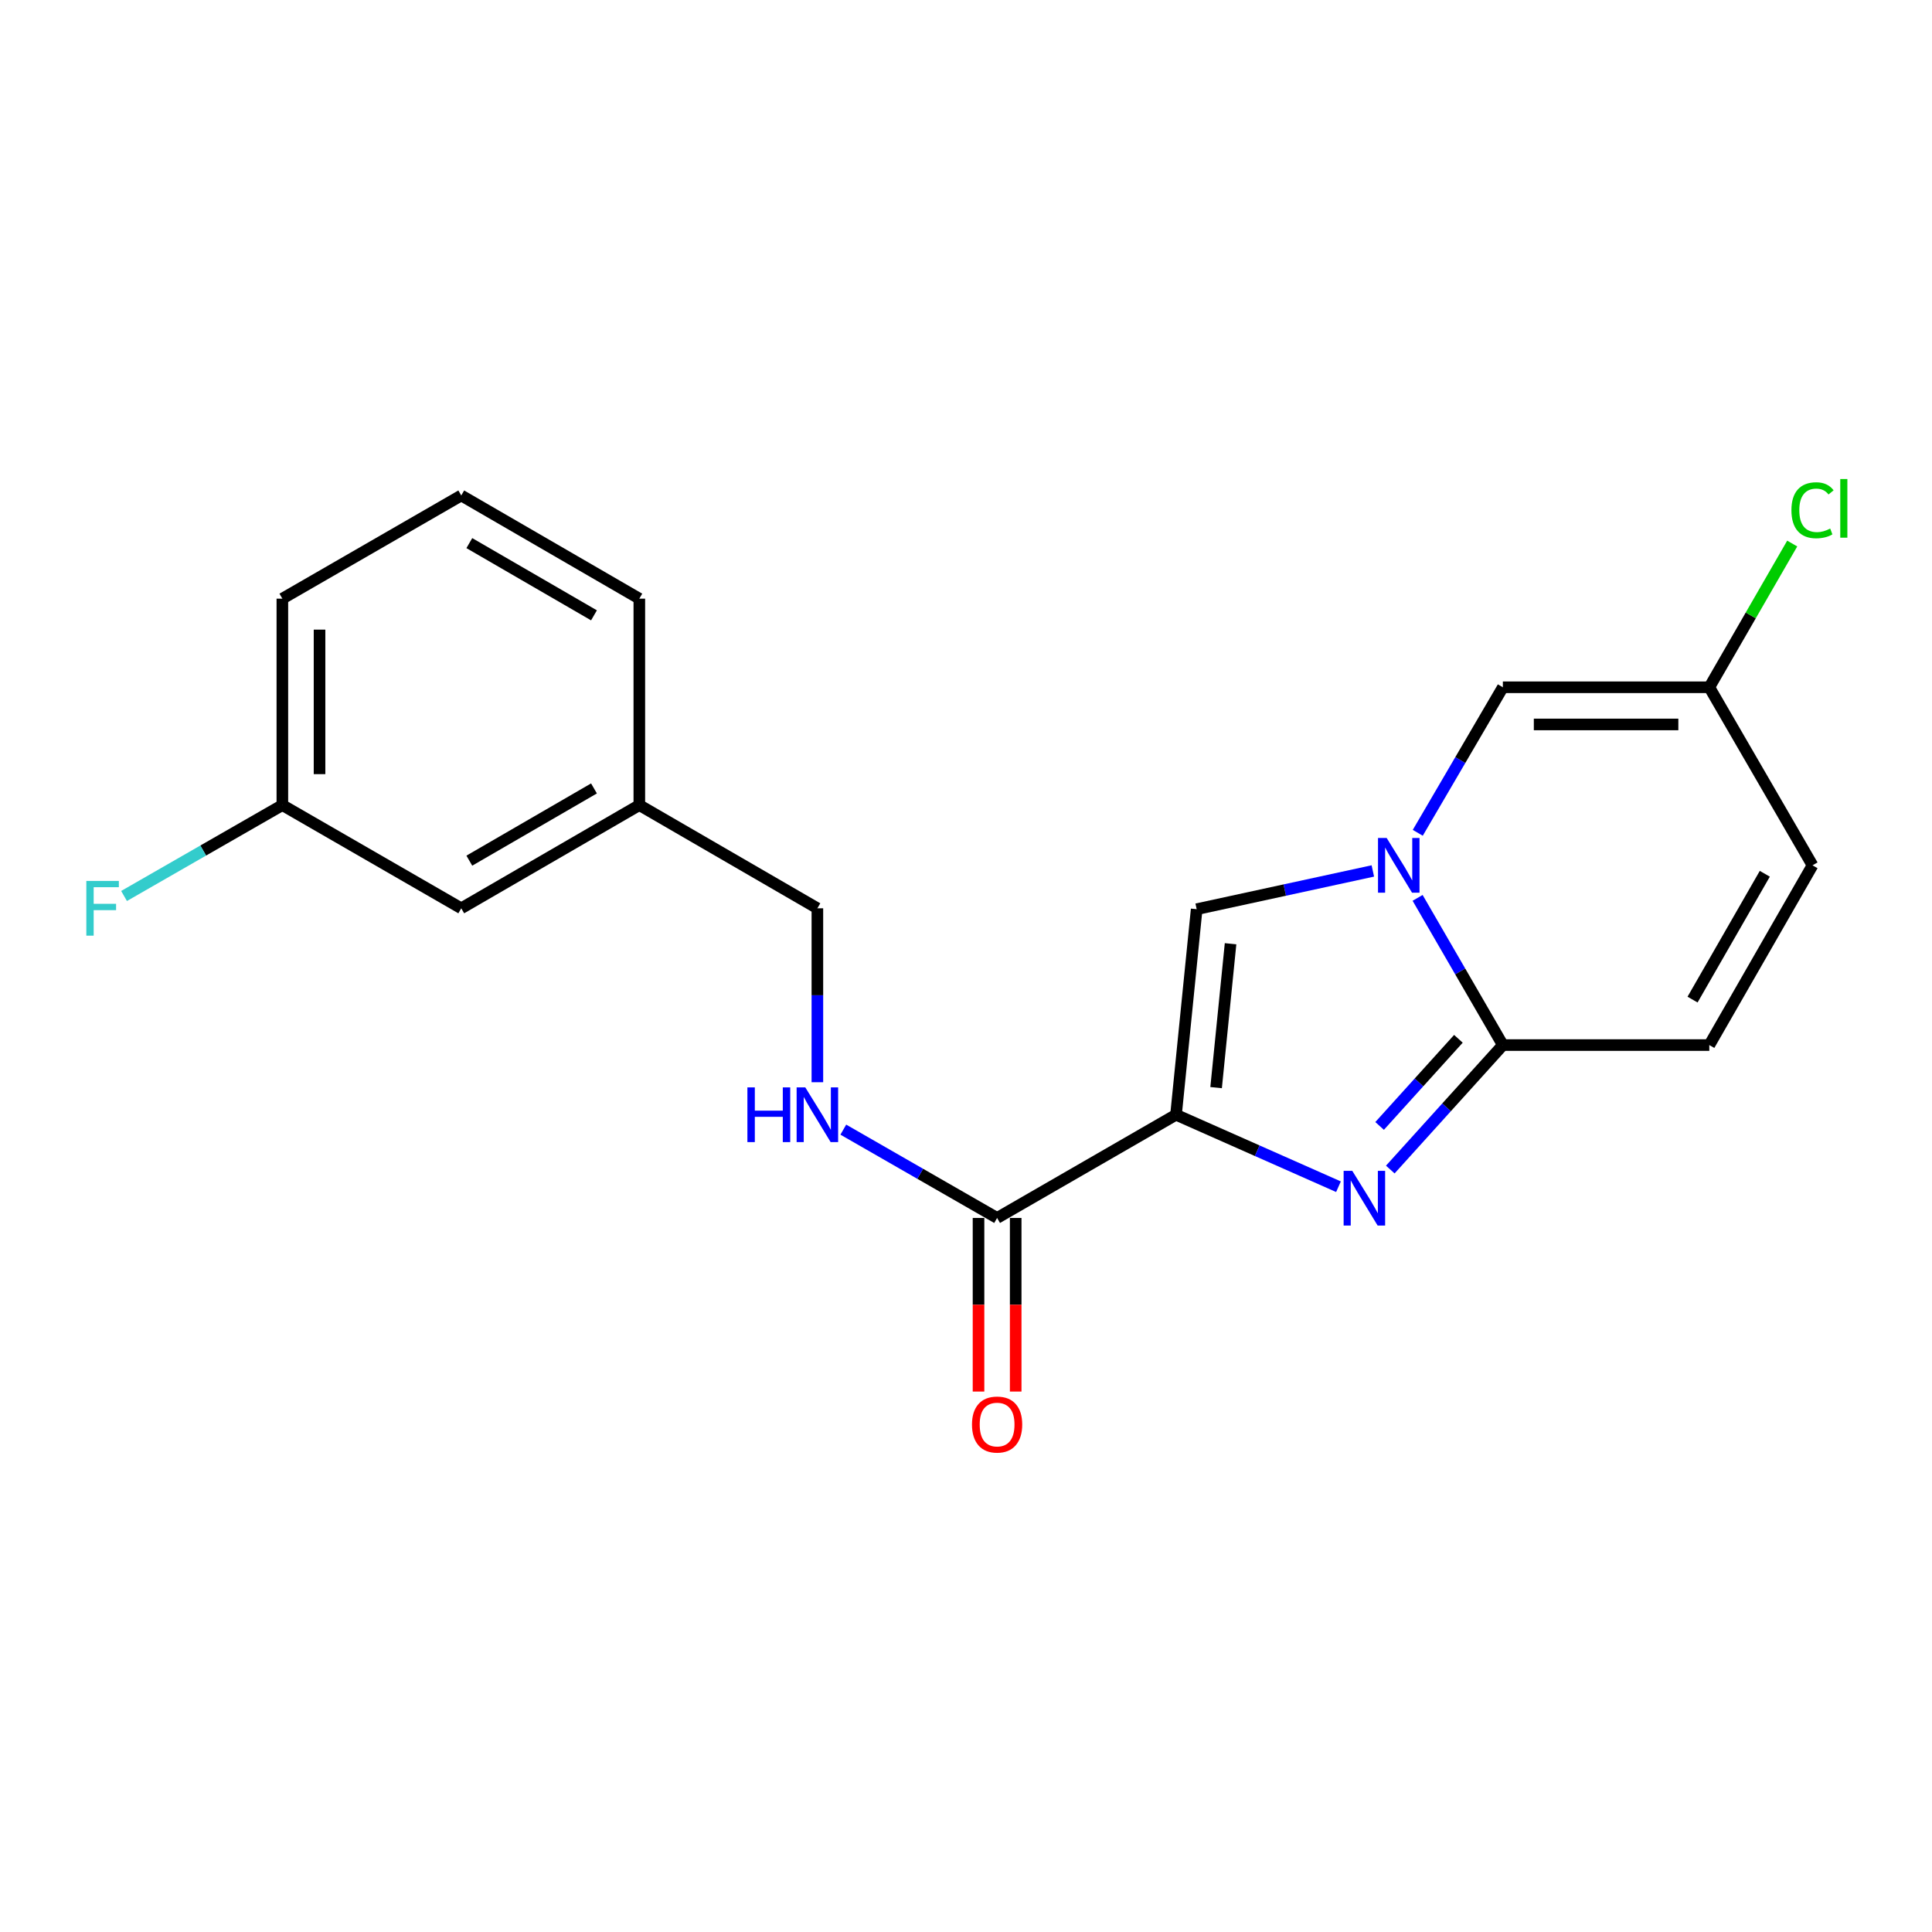 <?xml version='1.0' encoding='iso-8859-1'?>
<svg version='1.1' baseProfile='full'
              xmlns='http://www.w3.org/2000/svg'
                      xmlns:rdkit='http://www.rdkit.org/xml'
                      xmlns:xlink='http://www.w3.org/1999/xlink'
                  xml:space='preserve'
width='1000px' height='1000px' viewBox='0 0 1000 1000'>
<!-- END OF HEADER -->
<rect style='opacity:1.0;fill:#FFFFFF;stroke:none' width='1000' height='1000' x='0' y='0'> </rect>
<path class='bond-0' d='M 608.707,576.99 L 650.75,595.617' style='fill:none;fill-rule:evenodd;stroke:#000000;stroke-width:6px;stroke-linecap:butt;stroke-linejoin:miter;stroke-opacity:1' />
<path class='bond-0' d='M 650.75,595.617 L 692.794,614.244' style='fill:none;fill-rule:evenodd;stroke:#0000FF;stroke-width:6px;stroke-linecap:butt;stroke-linejoin:miter;stroke-opacity:1' />
<path class='bond-3' d='M 608.707,576.99 L 619.396,470.594' style='fill:none;fill-rule:evenodd;stroke:#000000;stroke-width:6px;stroke-linecap:butt;stroke-linejoin:miter;stroke-opacity:1' />
<path class='bond-3' d='M 629.454,562.953 L 636.936,488.476' style='fill:none;fill-rule:evenodd;stroke:#000000;stroke-width:6px;stroke-linecap:butt;stroke-linejoin:miter;stroke-opacity:1' />
<path class='bond-4' d='M 608.707,576.99 L 516.099,630.412' style='fill:none;fill-rule:evenodd;stroke:#000000;stroke-width:6px;stroke-linecap:butt;stroke-linejoin:miter;stroke-opacity:1' />
<path class='bond-2' d='M 719.611,605.354 L 748.745,573.14' style='fill:none;fill-rule:evenodd;stroke:#0000FF;stroke-width:6px;stroke-linecap:butt;stroke-linejoin:miter;stroke-opacity:1' />
<path class='bond-2' d='M 748.745,573.14 L 777.878,540.926' style='fill:none;fill-rule:evenodd;stroke:#000000;stroke-width:6px;stroke-linecap:butt;stroke-linejoin:miter;stroke-opacity:1' />
<path class='bond-2' d='M 714.081,582.784 L 734.475,560.234' style='fill:none;fill-rule:evenodd;stroke:#0000FF;stroke-width:6px;stroke-linecap:butt;stroke-linejoin:miter;stroke-opacity:1' />
<path class='bond-2' d='M 734.475,560.234 L 754.868,537.685' style='fill:none;fill-rule:evenodd;stroke:#000000;stroke-width:6px;stroke-linecap:butt;stroke-linejoin:miter;stroke-opacity:1' />
<path class='bond-1' d='M 710.58,450.802 L 664.988,460.698' style='fill:none;fill-rule:evenodd;stroke:#0000FF;stroke-width:6px;stroke-linecap:butt;stroke-linejoin:miter;stroke-opacity:1' />
<path class='bond-1' d='M 664.988,460.698 L 619.396,470.594' style='fill:none;fill-rule:evenodd;stroke:#000000;stroke-width:6px;stroke-linecap:butt;stroke-linejoin:miter;stroke-opacity:1' />
<path class='bond-5' d='M 733.835,431.062 L 755.857,393.397' style='fill:none;fill-rule:evenodd;stroke:#0000FF;stroke-width:6px;stroke-linecap:butt;stroke-linejoin:miter;stroke-opacity:1' />
<path class='bond-5' d='M 755.857,393.397 L 777.878,355.732' style='fill:none;fill-rule:evenodd;stroke:#000000;stroke-width:6px;stroke-linecap:butt;stroke-linejoin:miter;stroke-opacity:1' />
<path class='bond-20' d='M 733.754,464.738 L 755.816,502.832' style='fill:none;fill-rule:evenodd;stroke:#0000FF;stroke-width:6px;stroke-linecap:butt;stroke-linejoin:miter;stroke-opacity:1' />
<path class='bond-20' d='M 755.816,502.832 L 777.878,540.926' style='fill:none;fill-rule:evenodd;stroke:#000000;stroke-width:6px;stroke-linecap:butt;stroke-linejoin:miter;stroke-opacity:1' />
<path class='bond-6' d='M 777.878,540.926 L 884.734,540.926' style='fill:none;fill-rule:evenodd;stroke:#000000;stroke-width:6px;stroke-linecap:butt;stroke-linejoin:miter;stroke-opacity:1' />
<path class='bond-8' d='M 516.099,630.412 L 476.298,607.555' style='fill:none;fill-rule:evenodd;stroke:#000000;stroke-width:6px;stroke-linecap:butt;stroke-linejoin:miter;stroke-opacity:1' />
<path class='bond-8' d='M 476.298,607.555 L 436.497,584.698' style='fill:none;fill-rule:evenodd;stroke:#0000FF;stroke-width:6px;stroke-linecap:butt;stroke-linejoin:miter;stroke-opacity:1' />
<path class='bond-10' d='M 506.479,630.412 L 506.479,675.339' style='fill:none;fill-rule:evenodd;stroke:#000000;stroke-width:6px;stroke-linecap:butt;stroke-linejoin:miter;stroke-opacity:1' />
<path class='bond-10' d='M 506.479,675.339 L 506.479,720.266' style='fill:none;fill-rule:evenodd;stroke:#FF0000;stroke-width:6px;stroke-linecap:butt;stroke-linejoin:miter;stroke-opacity:1' />
<path class='bond-10' d='M 525.719,630.412 L 525.719,675.339' style='fill:none;fill-rule:evenodd;stroke:#000000;stroke-width:6px;stroke-linecap:butt;stroke-linejoin:miter;stroke-opacity:1' />
<path class='bond-10' d='M 525.719,675.339 L 525.719,720.266' style='fill:none;fill-rule:evenodd;stroke:#FF0000;stroke-width:6px;stroke-linecap:butt;stroke-linejoin:miter;stroke-opacity:1' />
<path class='bond-7' d='M 777.878,355.732 L 884.734,355.732' style='fill:none;fill-rule:evenodd;stroke:#000000;stroke-width:6px;stroke-linecap:butt;stroke-linejoin:miter;stroke-opacity:1' />
<path class='bond-7' d='M 793.907,374.972 L 868.706,374.972' style='fill:none;fill-rule:evenodd;stroke:#000000;stroke-width:6px;stroke-linecap:butt;stroke-linejoin:miter;stroke-opacity:1' />
<path class='bond-9' d='M 884.734,540.926 L 938.157,447.891' style='fill:none;fill-rule:evenodd;stroke:#000000;stroke-width:6px;stroke-linecap:butt;stroke-linejoin:miter;stroke-opacity:1' />
<path class='bond-9' d='M 876.063,517.39 L 913.459,452.265' style='fill:none;fill-rule:evenodd;stroke:#000000;stroke-width:6px;stroke-linecap:butt;stroke-linejoin:miter;stroke-opacity:1' />
<path class='bond-12' d='M 884.734,355.732 L 906.192,318.534' style='fill:none;fill-rule:evenodd;stroke:#000000;stroke-width:6px;stroke-linecap:butt;stroke-linejoin:miter;stroke-opacity:1' />
<path class='bond-12' d='M 906.192,318.534 L 927.65,281.337' style='fill:none;fill-rule:evenodd;stroke:#00CC00;stroke-width:6px;stroke-linecap:butt;stroke-linejoin:miter;stroke-opacity:1' />
<path class='bond-21' d='M 884.734,355.732 L 938.157,447.891' style='fill:none;fill-rule:evenodd;stroke:#000000;stroke-width:6px;stroke-linecap:butt;stroke-linejoin:miter;stroke-opacity:1' />
<path class='bond-11' d='M 423.075,560.158 L 423.075,515.146' style='fill:none;fill-rule:evenodd;stroke:#0000FF;stroke-width:6px;stroke-linecap:butt;stroke-linejoin:miter;stroke-opacity:1' />
<path class='bond-11' d='M 423.075,515.146 L 423.075,470.134' style='fill:none;fill-rule:evenodd;stroke:#000000;stroke-width:6px;stroke-linecap:butt;stroke-linejoin:miter;stroke-opacity:1' />
<path class='bond-15' d='M 423.075,470.134 L 330.916,416.722' style='fill:none;fill-rule:evenodd;stroke:#000000;stroke-width:6px;stroke-linecap:butt;stroke-linejoin:miter;stroke-opacity:1' />
<path class='bond-13' d='M 238.747,470.134 L 330.916,416.722' style='fill:none;fill-rule:evenodd;stroke:#000000;stroke-width:6px;stroke-linecap:butt;stroke-linejoin:miter;stroke-opacity:1' />
<path class='bond-13' d='M 242.925,445.475 L 307.444,408.087' style='fill:none;fill-rule:evenodd;stroke:#000000;stroke-width:6px;stroke-linecap:butt;stroke-linejoin:miter;stroke-opacity:1' />
<path class='bond-14' d='M 238.747,470.134 L 146.15,416.722' style='fill:none;fill-rule:evenodd;stroke:#000000;stroke-width:6px;stroke-linecap:butt;stroke-linejoin:miter;stroke-opacity:1' />
<path class='bond-16' d='M 146.15,416.722 L 105.178,440.241' style='fill:none;fill-rule:evenodd;stroke:#000000;stroke-width:6px;stroke-linecap:butt;stroke-linejoin:miter;stroke-opacity:1' />
<path class='bond-16' d='M 105.178,440.241 L 64.206,463.761' style='fill:none;fill-rule:evenodd;stroke:#33CCCC;stroke-width:6px;stroke-linecap:butt;stroke-linejoin:miter;stroke-opacity:1' />
<path class='bond-22' d='M 146.15,416.722 L 146.15,309.866' style='fill:none;fill-rule:evenodd;stroke:#000000;stroke-width:6px;stroke-linecap:butt;stroke-linejoin:miter;stroke-opacity:1' />
<path class='bond-22' d='M 165.39,400.694 L 165.39,325.895' style='fill:none;fill-rule:evenodd;stroke:#000000;stroke-width:6px;stroke-linecap:butt;stroke-linejoin:miter;stroke-opacity:1' />
<path class='bond-19' d='M 330.916,416.722 L 330.916,309.866' style='fill:none;fill-rule:evenodd;stroke:#000000;stroke-width:6px;stroke-linecap:butt;stroke-linejoin:miter;stroke-opacity:1' />
<path class='bond-17' d='M 238.747,256.454 L 330.916,309.866' style='fill:none;fill-rule:evenodd;stroke:#000000;stroke-width:6px;stroke-linecap:butt;stroke-linejoin:miter;stroke-opacity:1' />
<path class='bond-17' d='M 242.925,281.113 L 307.444,318.501' style='fill:none;fill-rule:evenodd;stroke:#000000;stroke-width:6px;stroke-linecap:butt;stroke-linejoin:miter;stroke-opacity:1' />
<path class='bond-18' d='M 238.747,256.454 L 146.15,309.866' style='fill:none;fill-rule:evenodd;stroke:#000000;stroke-width:6px;stroke-linecap:butt;stroke-linejoin:miter;stroke-opacity:1' />
<path  class='atom-1' d='M 699.939 606.023
L 709.219 621.023
Q 710.139 622.503, 711.619 625.183
Q 713.099 627.863, 713.179 628.023
L 713.179 606.023
L 716.939 606.023
L 716.939 634.343
L 713.059 634.343
L 703.099 617.943
Q 701.939 616.023, 700.699 613.823
Q 699.499 611.623, 699.139 610.943
L 699.139 634.343
L 695.459 634.343
L 695.459 606.023
L 699.939 606.023
' fill='#0000FF'/>
<path  class='atom-2' d='M 717.736 433.731
L 727.016 448.731
Q 727.936 450.211, 729.416 452.891
Q 730.896 455.571, 730.976 455.731
L 730.976 433.731
L 734.736 433.731
L 734.736 462.051
L 730.856 462.051
L 720.896 445.651
Q 719.736 443.731, 718.496 441.531
Q 717.296 439.331, 716.936 438.651
L 716.936 462.051
L 713.256 462.051
L 713.256 433.731
L 717.736 433.731
' fill='#0000FF'/>
<path  class='atom-9' d='M 386.855 562.83
L 390.695 562.83
L 390.695 574.87
L 405.175 574.87
L 405.175 562.83
L 409.015 562.83
L 409.015 591.15
L 405.175 591.15
L 405.175 578.07
L 390.695 578.07
L 390.695 591.15
L 386.855 591.15
L 386.855 562.83
' fill='#0000FF'/>
<path  class='atom-9' d='M 416.815 562.83
L 426.095 577.83
Q 427.015 579.31, 428.495 581.99
Q 429.975 584.67, 430.055 584.83
L 430.055 562.83
L 433.815 562.83
L 433.815 591.15
L 429.935 591.15
L 419.975 574.75
Q 418.815 572.83, 417.575 570.63
Q 416.375 568.43, 416.015 567.75
L 416.015 591.15
L 412.335 591.15
L 412.335 562.83
L 416.815 562.83
' fill='#0000FF'/>
<path  class='atom-11' d='M 503.099 737.337
Q 503.099 730.537, 506.459 726.737
Q 509.819 722.937, 516.099 722.937
Q 522.379 722.937, 525.739 726.737
Q 529.099 730.537, 529.099 737.337
Q 529.099 744.217, 525.699 748.137
Q 522.299 752.017, 516.099 752.017
Q 509.859 752.017, 506.459 748.137
Q 503.099 744.257, 503.099 737.337
M 516.099 748.817
Q 520.419 748.817, 522.739 745.937
Q 525.099 743.017, 525.099 737.337
Q 525.099 731.777, 522.739 728.977
Q 520.419 726.137, 516.099 726.137
Q 511.779 726.137, 509.419 728.937
Q 507.099 731.737, 507.099 737.337
Q 507.099 743.057, 509.419 745.937
Q 511.779 748.817, 516.099 748.817
' fill='#FF0000'/>
<path  class='atom-13' d='M 927.237 264.104
Q 927.237 257.064, 930.517 253.384
Q 933.837 249.664, 940.117 249.664
Q 945.957 249.664, 949.077 253.784
L 946.437 255.944
Q 944.157 252.944, 940.117 252.944
Q 935.837 252.944, 933.557 255.824
Q 931.317 258.664, 931.317 264.104
Q 931.317 269.704, 933.637 272.584
Q 935.997 275.464, 940.557 275.464
Q 943.677 275.464, 947.317 273.584
L 948.437 276.584
Q 946.957 277.544, 944.717 278.104
Q 942.477 278.664, 939.997 278.664
Q 933.837 278.664, 930.517 274.904
Q 927.237 271.144, 927.237 264.104
' fill='#00CC00'/>
<path  class='atom-13' d='M 952.517 247.944
L 956.197 247.944
L 956.197 278.304
L 952.517 278.304
L 952.517 247.944
' fill='#00CC00'/>
<path  class='atom-17' d='M 44.684 455.974
L 61.524 455.974
L 61.524 459.214
L 48.484 459.214
L 48.484 467.814
L 60.084 467.814
L 60.084 471.094
L 48.484 471.094
L 48.484 484.294
L 44.684 484.294
L 44.684 455.974
' fill='#33CCCC'/>
</svg>
